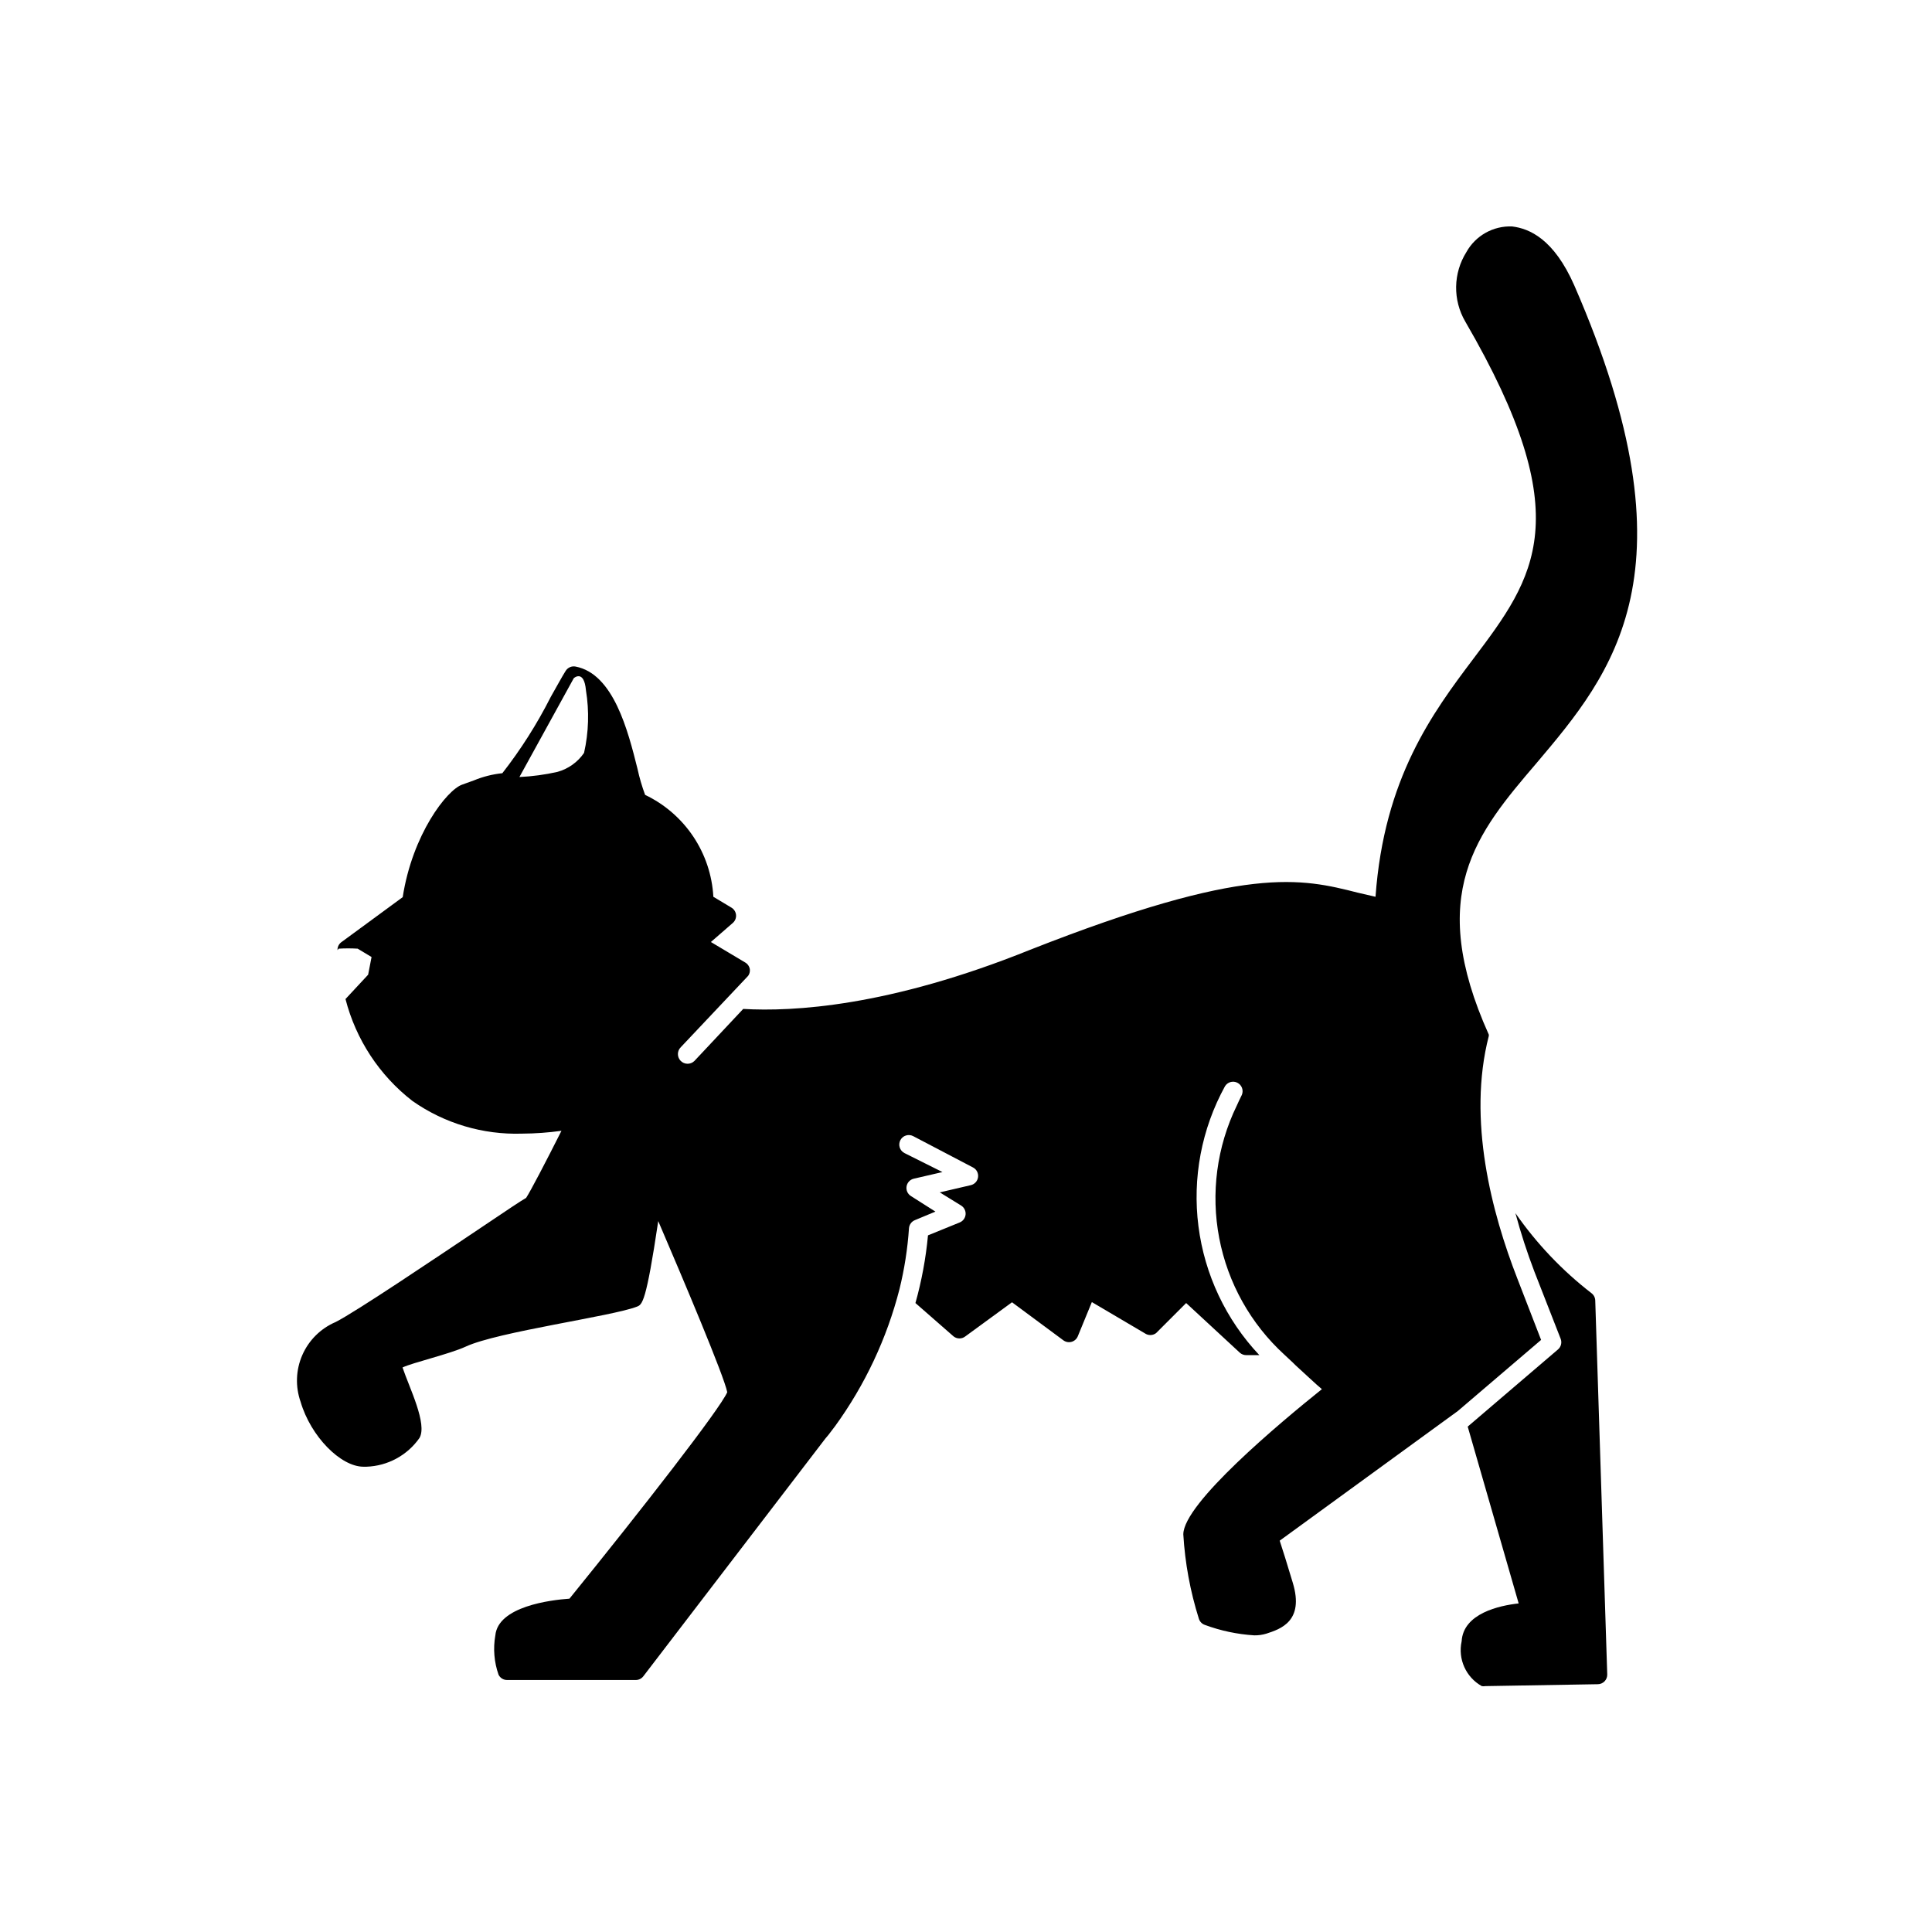 <?xml version="1.0" encoding="UTF-8"?>
<!-- Uploaded to: ICON Repo, www.svgrepo.com, Generator: ICON Repo Mixer Tools -->
<svg fill="#000000" width="800px" height="800px" version="1.1" viewBox="144 144 512 512" xmlns="http://www.w3.org/2000/svg">
 <g>
  <path d="m565.75 486.7c-7.758-6-14.555-13.152-20.152-21.211 1.418 5.258 3.098 10.434 5.039 15.52l6.953 17.785c0.387 0.992 0.105 2.125-0.703 2.82l-23.93 20.453 13.504 46.855c-5.039 0.555-14.711 2.621-15.113 10.078h-0.008c-1.008 4.688 1.156 9.492 5.344 11.836 0.316 0.062 0.641 0.062 0.957 0l29.824-0.504c0.676-0.012 1.32-0.297 1.785-0.789s0.711-1.152 0.684-1.828l-3.176-99.051c-0.016-0.773-0.387-1.5-1.008-1.965z"/>
  <path d="m538.55 418.54c0.012-0.117 0.012-0.234 0-0.352-16.777-37.285-3.176-53.457 12.594-71.895 20.152-23.832 43.074-50.883 10.078-126.61-5.441-12.395-11.941-15.113-16.473-15.668l-0.004-0.004c-5.008-0.211-9.707 2.422-12.141 6.801-1.723 2.75-2.66 5.914-2.715 9.152-0.051 3.242 0.781 6.438 2.414 9.238 30.23 51.992 18.488 67.711 2.117 89.426-10.73 14.258-23.629 31.539-25.895 63.027l-4.586-1.059c-15.113-3.828-29.625-7.457-86.957 15.113-37.484 15.113-62.926 16.426-76.023 15.668l-12.953 13.805c-1.016 0.988-2.641 0.965-3.629-0.051-0.984-1.016-0.965-2.637 0.051-3.625l17.836-18.895c0.359-0.492 0.52-1.105 0.453-1.711-0.105-0.758-0.551-1.426-1.207-1.816l-9.117-5.441 5.793-5.039-0.004 0.004c0.617-0.527 0.945-1.324 0.875-2.133-0.07-0.809-0.527-1.535-1.227-1.949l-4.785-2.871c-0.312-5.711-2.156-11.23-5.34-15.984-3.184-4.75-7.586-8.559-12.746-11.02-0.832-2.25-1.508-4.559-2.016-6.902-2.519-10.078-6.348-25.191-16.426-27.105-1.027-0.195-2.07 0.266-2.621 1.16-0.957 1.512-2.316 4.031-3.981 6.953h0.004c-3.602 7.113-7.891 13.863-12.797 20.152-2.602 0.27-5.144 0.914-7.559 1.914l-3.074 1.109c-4.082 1.41-13.199 13.199-15.77 29.824l-16.273 11.941v-0.004c-0.664 0.5-1.039 1.289-1.008 2.117 0.094-0.141 0.191-0.277 0.305-0.402 1.676-0.102 3.359-0.102 5.039 0l3.68 2.215-0.906 4.684-5.996 6.449-0.004 0.004c2.75 10.719 8.988 20.223 17.734 27.004 8.48 5.953 18.664 8.992 29.02 8.664 3.508-0.016 7.008-0.27 10.48-0.754-4.133 8.211-8.262 16.121-9.371 17.785-1.41 0.805-4.434 2.82-11.688 7.707-12.543 8.414-33.504 22.52-38.793 25.191h-0.004c-3.945 1.688-7.098 4.812-8.82 8.746-1.723 3.93-1.883 8.367-0.449 12.414 2.672 9.117 10.578 17.18 16.676 17.18h0.758c5.621-0.188 10.828-3.004 14.055-7.609 2.168-3.68-2.672-13.301-4.484-18.691 2.57-1.258 12.543-3.578 16.777-5.543 8.465-3.93 38.793-8.012 45.344-10.578 1.41-0.555 2.418-1.008 5.644-22.672 6.699 15.617 17.434 41.012 18.289 45.344-1.914 4.434-22.621 31.035-41.816 54.715-5.039 0.352-18.941 2.066-19.648 9.773h-0.004c-0.605 3.473-0.312 7.047 0.859 10.379 0.422 0.863 1.301 1.41 2.266 1.41h34.059c0.781 0.012 1.527-0.344 2.016-0.957l48.262-63.027 0.805-0.957 1.762-2.316h0.004c7.926-10.93 13.723-23.254 17.078-36.328 1.309-5.305 2.152-10.719 2.519-16.172 0.082-0.941 0.688-1.758 1.562-2.113l5.441-2.266-6.5-4.133c-0.859-0.539-1.312-1.543-1.145-2.547 0.164-1 0.914-1.805 1.902-2.039l7.609-1.762-10.078-5.039c-1.238-0.641-1.723-2.164-1.082-3.402 0.637-1.238 2.16-1.723 3.398-1.082l15.871 8.312c0.934 0.488 1.461 1.508 1.328 2.555-0.137 1.043-0.906 1.895-1.934 2.129l-8.211 1.914 5.644 3.477h-0.004c0.812 0.496 1.277 1.406 1.203 2.352-0.074 0.949-0.676 1.773-1.555 2.133l-8.414 3.426c-0.566 6.066-1.68 12.07-3.324 17.938l10.078 8.816h-0.004c0.926 0.75 2.25 0.75 3.176 0l12.344-9.02 13.602 10.078c0.625 0.461 1.426 0.613 2.172 0.406 0.75-0.207 1.359-0.746 1.656-1.465l3.727-9.07 14.359 8.465h0.004c0.863 0.438 1.902 0.34 2.668-0.25l7.961-7.961 14.207 13.148c0.469 0.426 1.082 0.66 1.715 0.656h3.477-0.004c-8.852-9.387-14.5-21.34-16.137-34.137-1.641-12.801 0.816-25.789 7.019-37.102 0.68-1.133 2.117-1.547 3.297-0.949 1.176 0.594 1.695 1.996 1.188 3.215-0.504 0.957-0.906 1.914-1.359 2.871-5.289 10.895-6.914 23.207-4.637 35.102 2.281 11.891 8.34 22.73 17.281 30.898l2.266 2.117 0.656 0.652c1.258 1.109 5.945 5.543 7.004 6.348-11.184 8.969-36.625 30.23-36.727 38.441h-0.004c0.449 7.617 1.836 15.148 4.133 22.422 0.238 0.75 0.816 1.348 1.562 1.609 4.207 1.559 8.621 2.492 13.098 2.773 1.094 0.02 2.18-0.133 3.227-0.453 3.727-1.211 10.078-3.273 7.004-13.453-1.512-5.039-2.769-9.07-3.477-11.184l47.207-34.359 22.066-18.844-6.301-16.273c-6.75-17.332-13.301-42.016-7.555-64.285zm-239.77-75.02c-1.684 2.461-4.18 4.242-7.051 5.039-3.312 0.746-6.684 1.199-10.078 1.359l14.41-26.199s2.719-2.418 3.223 3.223v0.004c0.898 5.508 0.727 11.133-0.504 16.574z"/>
 </g>
</svg>